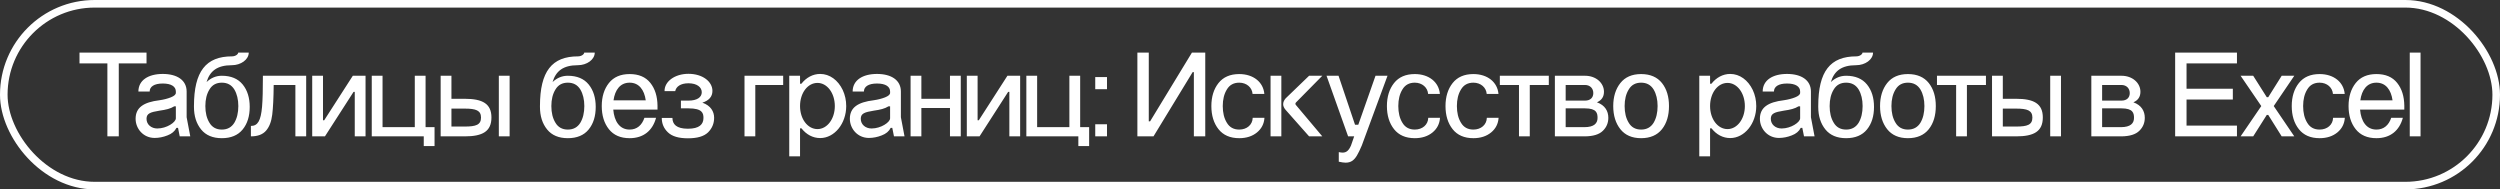 <?xml version="1.0" encoding="UTF-8"?> <svg xmlns="http://www.w3.org/2000/svg" width="330" height="25" viewBox="0 0 330 25" fill="none"><rect x="0" y="0" width="330" height="25" fill="#333333" stroke="none"/><rect x="0.5" y="0.5" width="329" height="24" rx="12" stroke="white"></rect><path d="M14.174 18V8.368H10.494V6.944H19.342V8.368H15.678V18H14.174ZM23.212 12.256V12.08C23.212 11.44 22.636 11.024 21.484 11.024C20.348 11.024 19.756 11.44 19.756 12.08H18.268C18.268 10.592 19.58 9.76 21.484 9.76C23.388 9.76 24.636 10.592 24.636 12.08V15.472L25.116 18H23.724L23.5 16.88H23.292C23.068 17.328 22.668 17.664 22.108 17.872C21.548 18.096 20.972 18.208 20.412 18.208C18.908 18.208 17.9 16.976 17.9 15.68C17.9 14.192 18.956 13.488 21.052 13.232C21.612 13.152 22.108 13.024 22.556 12.848C22.988 12.672 23.212 12.48 23.212 12.256ZM19.34 15.68C19.34 16.448 19.98 16.96 20.764 16.96C21.996 16.96 23.212 16.144 23.212 15.616V14.032H23.004C22.492 14.352 21.932 14.48 21.052 14.608C19.884 14.8 19.34 14.96 19.34 15.68ZM32.963 14.112C32.963 15.328 32.659 16.32 32.035 17.088C31.411 17.856 30.483 18.24 29.283 18.24C28.083 18.24 27.171 17.856 26.547 17.088C25.923 16.32 25.603 15.328 25.603 14.112V14C25.603 9.408 27.187 7.44 30.627 7.44C31.091 7.44 31.443 7.152 31.443 6.944H32.835C32.835 7.856 31.811 8.608 30.595 8.608C28.675 8.608 27.699 9.376 27.267 10.832C27.859 10.272 28.531 10 29.283 10C30.483 10 31.411 10.384 32.035 11.152C32.659 11.92 32.963 12.912 32.963 14.112ZM27.107 14C27.107 14.88 27.283 15.616 27.651 16.208C28.003 16.8 28.547 17.104 29.283 17.104C30.019 17.104 30.563 16.8 30.931 16.208C31.283 15.616 31.459 14.88 31.459 14C31.459 13.136 31.283 12.4 30.931 11.808C30.563 11.216 30.019 10.912 29.283 10.912C28.547 10.912 28.003 11.216 27.651 11.808C27.283 12.4 27.107 13.136 27.107 14ZM33.119 18V16.624C34.031 16.624 34.431 15.92 34.591 14.096C34.671 13.184 34.703 11.824 34.703 10H40.415V18H38.991V11.216H36.127C36.111 12.928 36.047 14.224 35.935 15.136C35.823 16.048 35.551 16.752 35.119 17.248C34.687 17.744 34.031 18 33.119 18ZM41.212 18V10H42.636V15.872H42.797L46.572 10H48.252V18H46.828V12.128H46.669L42.892 18H41.212ZM49.072 10H50.496V16.784H54.752V10H56.176V16.784H57.36V19.28H55.936V18H49.072V10ZM58.166 10H59.59V13.04H61.35C63.702 13.04 64.87 13.696 64.87 15.504C64.87 17.344 63.702 18 61.35 18H58.166V10ZM59.59 16.704H61.334H61.35C62.822 16.704 63.494 16.48 63.494 15.52C63.494 14.576 62.822 14.336 61.35 14.336H61.334H59.59V16.704ZM65.846 18V10H67.27V18H65.846ZM78.635 14.112C78.635 15.328 78.331 16.32 77.707 17.088C77.083 17.856 76.155 18.24 74.955 18.24C73.755 18.24 72.843 17.856 72.219 17.088C71.595 16.32 71.275 15.328 71.275 14.112V14C71.275 9.408 72.859 7.44 76.299 7.44C76.763 7.44 77.115 7.152 77.115 6.944H78.507C78.507 7.856 77.483 8.608 76.267 8.608C74.347 8.608 73.371 9.376 72.939 10.832C73.531 10.272 74.203 10 74.955 10C76.155 10 77.083 10.384 77.707 11.152C78.331 11.92 78.635 12.912 78.635 14.112ZM72.779 14C72.779 14.88 72.955 15.616 73.323 16.208C73.675 16.8 74.219 17.104 74.955 17.104C75.691 17.104 76.235 16.8 76.603 16.208C76.955 15.616 77.131 14.88 77.131 14C77.131 13.136 76.955 12.4 76.603 11.808C76.235 11.216 75.691 10.912 74.955 10.912C74.219 10.912 73.675 11.216 73.323 11.808C72.955 12.4 72.779 13.136 72.779 14ZM80.983 13.248H85.239C85.047 11.856 84.343 10.912 83.111 10.912C81.879 10.912 81.175 11.856 80.983 13.248ZM79.431 14C79.431 12.768 79.751 11.744 80.375 10.96C80.999 10.176 81.911 9.776 83.111 9.776C84.311 9.776 85.223 10.16 85.847 10.944C86.471 11.728 86.775 12.72 86.791 13.952V14.464H80.951C81.079 16 81.783 17.104 83.111 17.104C84.087 17.104 84.743 16.512 85.063 15.552H86.599C86.151 17.216 84.967 18.24 83.111 18.24C81.911 18.24 80.999 17.84 80.375 17.056C79.751 16.272 79.431 15.248 79.431 14ZM89.881 13.28H90.889C92.025 13.28 92.633 12.832 92.633 12.176C92.633 11.52 92.009 10.992 90.873 10.992C89.833 10.992 89.241 11.44 89.129 12.032H87.721C87.689 10.768 89.065 9.744 90.873 9.744C92.745 9.744 94.041 10.768 94.041 12C94.041 12.752 93.593 13.264 92.713 13.552C93.817 13.936 94.265 14.72 94.265 15.552C94.265 16.304 93.993 16.944 93.465 17.472C92.921 18 92.041 18.256 90.809 18.256C89.593 18.256 88.713 18 88.169 17.472C87.625 16.96 87.353 16.32 87.353 15.568H88.761C88.761 16.4 89.289 16.992 90.809 16.992C92.329 16.992 92.857 16.4 92.857 15.568C92.857 14.944 92.713 14.304 90.905 14.304H89.881V13.28ZM98.275 18V10H103.379V11.216H99.699V18H98.275ZM104.181 10H105.605V11.056H105.781C106.421 10.24 107.301 9.76 108.261 9.76C109.525 9.76 110.613 10.576 111.237 11.872C111.541 12.528 111.701 13.232 111.701 14C111.701 16.32 110.149 18.224 108.261 18.224C107.301 18.224 106.437 17.76 105.797 16.944H105.605V20.64H104.181V10ZM105.605 14C105.605 15.712 106.613 17.04 107.909 17.04C109.173 17.04 110.197 15.712 110.197 14C110.197 12.272 109.173 10.944 107.909 10.944C106.613 10.944 105.605 12.272 105.605 14ZM117.493 12.256V12.08C117.493 11.44 116.917 11.024 115.765 11.024C114.629 11.024 114.037 11.44 114.037 12.08H112.549C112.549 10.592 113.861 9.76 115.765 9.76C117.669 9.76 118.917 10.592 118.917 12.08V15.472L119.397 18H118.005L117.781 16.88H117.573C117.349 17.328 116.949 17.664 116.389 17.872C115.829 18.096 115.253 18.208 114.693 18.208C113.189 18.208 112.181 16.976 112.181 15.68C112.181 14.192 113.237 13.488 115.333 13.232C115.893 13.152 116.389 13.024 116.837 12.848C117.269 12.672 117.493 12.48 117.493 12.256ZM113.621 15.68C113.621 16.448 114.261 16.96 115.045 16.96C116.277 16.96 117.493 16.144 117.493 15.616V14.032H117.285C116.773 14.352 116.213 14.48 115.333 14.608C114.165 14.8 113.621 14.96 113.621 15.68ZM120.197 18V10H121.621V13.04H125.397V10H126.821V18H125.397V14.256H121.621V18H120.197ZM127.619 18V10H129.043V15.872H129.203L132.979 10H134.659V18H133.235V12.128H133.075L129.299 18H127.619ZM135.478 10H136.902V16.784H141.158V10H142.582V16.784H143.766V19.28H142.342V18H135.478V10ZM144.572 18V16.4H146.124V18H144.572ZM144.572 11.776V10.176H146.124V11.776H144.572ZM150.134 18V6.944H151.638V16.016H151.814L157.334 6.944H159.094V18H157.59V9.52H157.43L152.262 18H150.134ZM166.892 12.4H165.34C165.276 11.552 164.556 10.912 163.58 10.912C162.844 10.912 162.3 11.216 161.948 11.808C161.58 12.4 161.404 13.136 161.404 14C161.404 14.88 161.58 15.616 161.948 16.208C162.3 16.8 162.844 17.104 163.58 17.104C164.604 17.104 165.34 16.448 165.356 15.552H166.908C166.86 16.336 166.524 16.992 165.916 17.488C165.308 17.984 164.524 18.24 163.58 18.24C162.38 18.24 161.468 17.84 160.844 17.056C160.22 16.272 159.9 15.248 159.9 14C159.9 12.768 160.22 11.744 160.844 10.96C161.468 10.176 162.38 9.776 163.58 9.776C165.452 9.776 166.764 10.848 166.892 12.4ZM167.713 18V10H169.137V18H167.713ZM172.801 18L169.697 14.496C169.489 14.256 169.377 14 169.377 13.76C169.377 13.488 169.489 13.232 169.713 12.976L172.801 10H174.545L171.073 13.52C171.025 13.568 170.993 13.632 170.993 13.696C170.993 13.744 171.009 13.808 171.057 13.856L174.545 18H172.801ZM177.951 18L175.103 10H176.687L178.863 16.464H179.295L181.567 10H183.151L179.759 19.2C179.263 20.352 178.959 20.912 178.495 21.232C178.255 21.392 177.967 21.472 177.615 21.472C177.375 21.472 177.087 21.424 176.719 21.344V20.08C176.959 20.128 177.119 20.144 177.231 20.144C177.695 20.144 178.031 19.904 178.335 19.2L178.751 18H177.951ZM190.064 12.4H188.512C188.448 11.552 187.728 10.912 186.752 10.912C186.016 10.912 185.472 11.216 185.12 11.808C184.752 12.4 184.576 13.136 184.576 14C184.576 14.88 184.752 15.616 185.12 16.208C185.472 16.8 186.016 17.104 186.752 17.104C187.776 17.104 188.512 16.448 188.528 15.552H190.08C190.032 16.336 189.696 16.992 189.088 17.488C188.48 17.984 187.696 18.24 186.752 18.24C185.552 18.24 184.64 17.84 184.016 17.056C183.392 16.272 183.072 15.248 183.072 14C183.072 12.768 183.392 11.744 184.016 10.96C184.64 10.176 185.552 9.776 186.752 9.776C188.624 9.776 189.936 10.848 190.064 12.4ZM197.798 12.4H196.246C196.182 11.552 195.462 10.912 194.486 10.912C193.75 10.912 193.206 11.216 192.854 11.808C192.486 12.4 192.31 13.136 192.31 14C192.31 14.88 192.486 15.616 192.854 16.208C193.206 16.8 193.75 17.104 194.486 17.104C195.51 17.104 196.246 16.448 196.262 15.552H197.814C197.766 16.336 197.43 16.992 196.822 17.488C196.214 17.984 195.43 18.24 194.486 18.24C193.286 18.24 192.374 17.84 191.75 17.056C191.126 16.272 190.806 15.248 190.806 14C190.806 12.768 191.126 11.744 191.75 10.96C192.374 10.176 193.286 9.776 194.486 9.776C196.358 9.776 197.67 10.848 197.798 12.4ZM200.506 18V11.216H197.978V10H204.442V11.216H201.93V18H200.506ZM206.668 13.28H209.228C209.932 13.28 210.316 12.88 210.316 12.288C210.316 11.696 209.916 11.216 209.212 11.216H206.668V13.28ZM205.244 18V10H209.228C210.684 10 211.724 10.96 211.724 12.112C211.724 12.768 211.42 13.232 210.796 13.504C211.868 13.888 212.3 14.672 212.3 15.552C212.3 16.224 212.06 16.8 211.58 17.264C211.1 17.744 210.316 17.984 209.228 18H205.244ZM206.668 16.784H209.148C210.428 16.784 210.876 16.272 210.876 15.568C210.876 14.944 210.764 14.304 209.228 14.304H206.668V16.784ZM212.947 14C212.947 12.768 213.267 11.744 213.891 10.96C214.515 10.176 215.427 9.776 216.627 9.776C217.827 9.776 218.755 10.176 219.379 10.96C220.003 11.744 220.307 12.768 220.307 14C220.307 15.248 220.003 16.272 219.379 17.056C218.755 17.84 217.827 18.24 216.627 18.24C215.427 18.24 214.515 17.84 213.891 17.056C213.267 16.272 212.947 15.248 212.947 14ZM214.451 14C214.451 14.88 214.627 15.616 214.995 16.208C215.347 16.8 215.891 17.104 216.627 17.104C217.363 17.104 217.907 16.8 218.275 16.208C218.627 15.616 218.803 14.88 218.803 14C218.803 13.136 218.627 12.4 218.275 11.808C217.907 11.216 217.363 10.912 216.627 10.912C215.891 10.912 215.347 11.216 214.995 11.808C214.627 12.4 214.451 13.136 214.451 14ZM224.306 10H225.73V11.056H225.906C226.546 10.24 227.426 9.76 228.386 9.76C229.65 9.76 230.738 10.576 231.362 11.872C231.666 12.528 231.826 13.232 231.826 14C231.826 16.32 230.274 18.224 228.386 18.224C227.426 18.224 226.562 17.76 225.922 16.944H225.73V20.64H224.306V10ZM225.73 14C225.73 15.712 226.738 17.04 228.034 17.04C229.298 17.04 230.322 15.712 230.322 14C230.322 12.272 229.298 10.944 228.034 10.944C226.738 10.944 225.73 12.272 225.73 14ZM237.618 12.256V12.08C237.618 11.44 237.042 11.024 235.89 11.024C234.754 11.024 234.162 11.44 234.162 12.08H232.674C232.674 10.592 233.986 9.76 235.89 9.76C237.794 9.76 239.042 10.592 239.042 12.08V15.472L239.522 18H238.13L237.906 16.88H237.698C237.474 17.328 237.074 17.664 236.514 17.872C235.954 18.096 235.378 18.208 234.818 18.208C233.314 18.208 232.306 16.976 232.306 15.68C232.306 14.192 233.362 13.488 235.458 13.232C236.018 13.152 236.514 13.024 236.962 12.848C237.394 12.672 237.618 12.48 237.618 12.256ZM233.746 15.68C233.746 16.448 234.386 16.96 235.17 16.96C236.402 16.96 237.618 16.144 237.618 15.616V14.032H237.41C236.898 14.352 236.338 14.48 235.458 14.608C234.29 14.8 233.746 14.96 233.746 15.68ZM247.369 14.112C247.369 15.328 247.065 16.32 246.441 17.088C245.817 17.856 244.889 18.24 243.689 18.24C242.489 18.24 241.577 17.856 240.953 17.088C240.329 16.32 240.009 15.328 240.009 14.112V14C240.009 9.408 241.593 7.44 245.033 7.44C245.497 7.44 245.849 7.152 245.849 6.944H247.241C247.241 7.856 246.217 8.608 245.001 8.608C243.081 8.608 242.105 9.376 241.673 10.832C242.265 10.272 242.937 10 243.689 10C244.889 10 245.817 10.384 246.441 11.152C247.065 11.92 247.369 12.912 247.369 14.112ZM241.513 14C241.513 14.88 241.689 15.616 242.057 16.208C242.409 16.8 242.953 17.104 243.689 17.104C244.425 17.104 244.969 16.8 245.337 16.208C245.689 15.616 245.865 14.88 245.865 14C245.865 13.136 245.689 12.4 245.337 11.808C244.969 11.216 244.425 10.912 243.689 10.912C242.953 10.912 242.409 11.216 242.057 11.808C241.689 12.4 241.513 13.136 241.513 14ZM248.166 14C248.166 12.768 248.486 11.744 249.11 10.96C249.734 10.176 250.646 9.776 251.846 9.776C253.046 9.776 253.974 10.176 254.598 10.96C255.222 11.744 255.526 12.768 255.526 14C255.526 15.248 255.222 16.272 254.598 17.056C253.974 17.84 253.046 18.24 251.846 18.24C250.646 18.24 249.734 17.84 249.11 17.056C248.486 16.272 248.166 15.248 248.166 14ZM249.67 14C249.67 14.88 249.846 15.616 250.214 16.208C250.566 16.8 251.11 17.104 251.846 17.104C252.582 17.104 253.126 16.8 253.494 16.208C253.846 15.616 254.022 14.88 254.022 14C254.022 13.136 253.846 12.4 253.494 11.808C253.126 11.216 252.582 10.912 251.846 10.912C251.11 10.912 250.566 11.216 250.214 11.808C249.846 12.4 249.67 13.136 249.67 14ZM258.209 18V11.216H255.681V10H262.145V11.216H259.633V18H258.209ZM262.947 10H264.371V13.04H266.131C268.483 13.04 269.651 13.696 269.651 15.504C269.651 17.344 268.483 18 266.131 18H262.947V10ZM264.371 16.704H266.115H266.131C267.603 16.704 268.275 16.48 268.275 15.52C268.275 14.576 267.603 14.336 266.131 14.336H266.115H264.371V16.704ZM270.627 18V10H272.051V18H270.627ZM277.48 13.28H280.04C280.744 13.28 281.128 12.88 281.128 12.288C281.128 11.696 280.728 11.216 280.024 11.216H277.48V13.28ZM276.056 18V10H280.04C281.496 10 282.536 10.96 282.536 12.112C282.536 12.768 282.232 13.232 281.608 13.504C282.68 13.888 283.112 14.672 283.112 15.552C283.112 16.224 282.872 16.8 282.392 17.264C281.912 17.744 281.128 17.984 280.04 18H276.056ZM277.48 16.784H279.96C281.24 16.784 281.688 16.272 281.688 15.568C281.688 14.944 281.576 14.304 280.04 14.304H277.48V16.784ZM287.119 18V6.944H295.279V8.368H288.623V11.712H294.735V13.136H288.623V16.576H295.279V18H287.119ZM295.759 18L298.479 14.016V13.984L295.759 10H297.423L299.215 12.832H299.407L301.183 10H302.847L300.143 13.984V14.016L302.847 18H301.183L299.407 15.168H299.215L297.423 18H295.759ZM309.501 12.4H307.949C307.885 11.552 307.165 10.912 306.189 10.912C305.453 10.912 304.909 11.216 304.557 11.808C304.189 12.4 304.013 13.136 304.013 14C304.013 14.88 304.189 15.616 304.557 16.208C304.909 16.8 305.453 17.104 306.189 17.104C307.213 17.104 307.949 16.448 307.965 15.552H309.517C309.469 16.336 309.133 16.992 308.525 17.488C307.917 17.984 307.133 18.24 306.189 18.24C304.989 18.24 304.077 17.84 303.453 17.056C302.829 16.272 302.509 15.248 302.509 14C302.509 12.768 302.829 11.744 303.453 10.96C304.077 10.176 304.989 9.776 306.189 9.776C308.061 9.776 309.373 10.848 309.501 12.4ZM311.561 13.248H315.817C315.625 11.856 314.921 10.912 313.689 10.912C312.457 10.912 311.753 11.856 311.561 13.248ZM310.009 14C310.009 12.768 310.329 11.744 310.953 10.96C311.577 10.176 312.489 9.776 313.689 9.776C314.889 9.776 315.801 10.16 316.425 10.944C317.049 11.728 317.353 12.72 317.369 13.952V14.464H311.529C311.657 16 312.361 17.104 313.689 17.104C314.665 17.104 315.321 16.512 315.641 15.552H317.177C316.729 17.216 315.545 18.24 313.689 18.24C312.489 18.24 311.577 17.84 310.953 17.056C310.329 16.272 310.009 15.248 310.009 14ZM318.088 18V6.944H319.512V18H318.088Z" fill="white"></path></svg> 